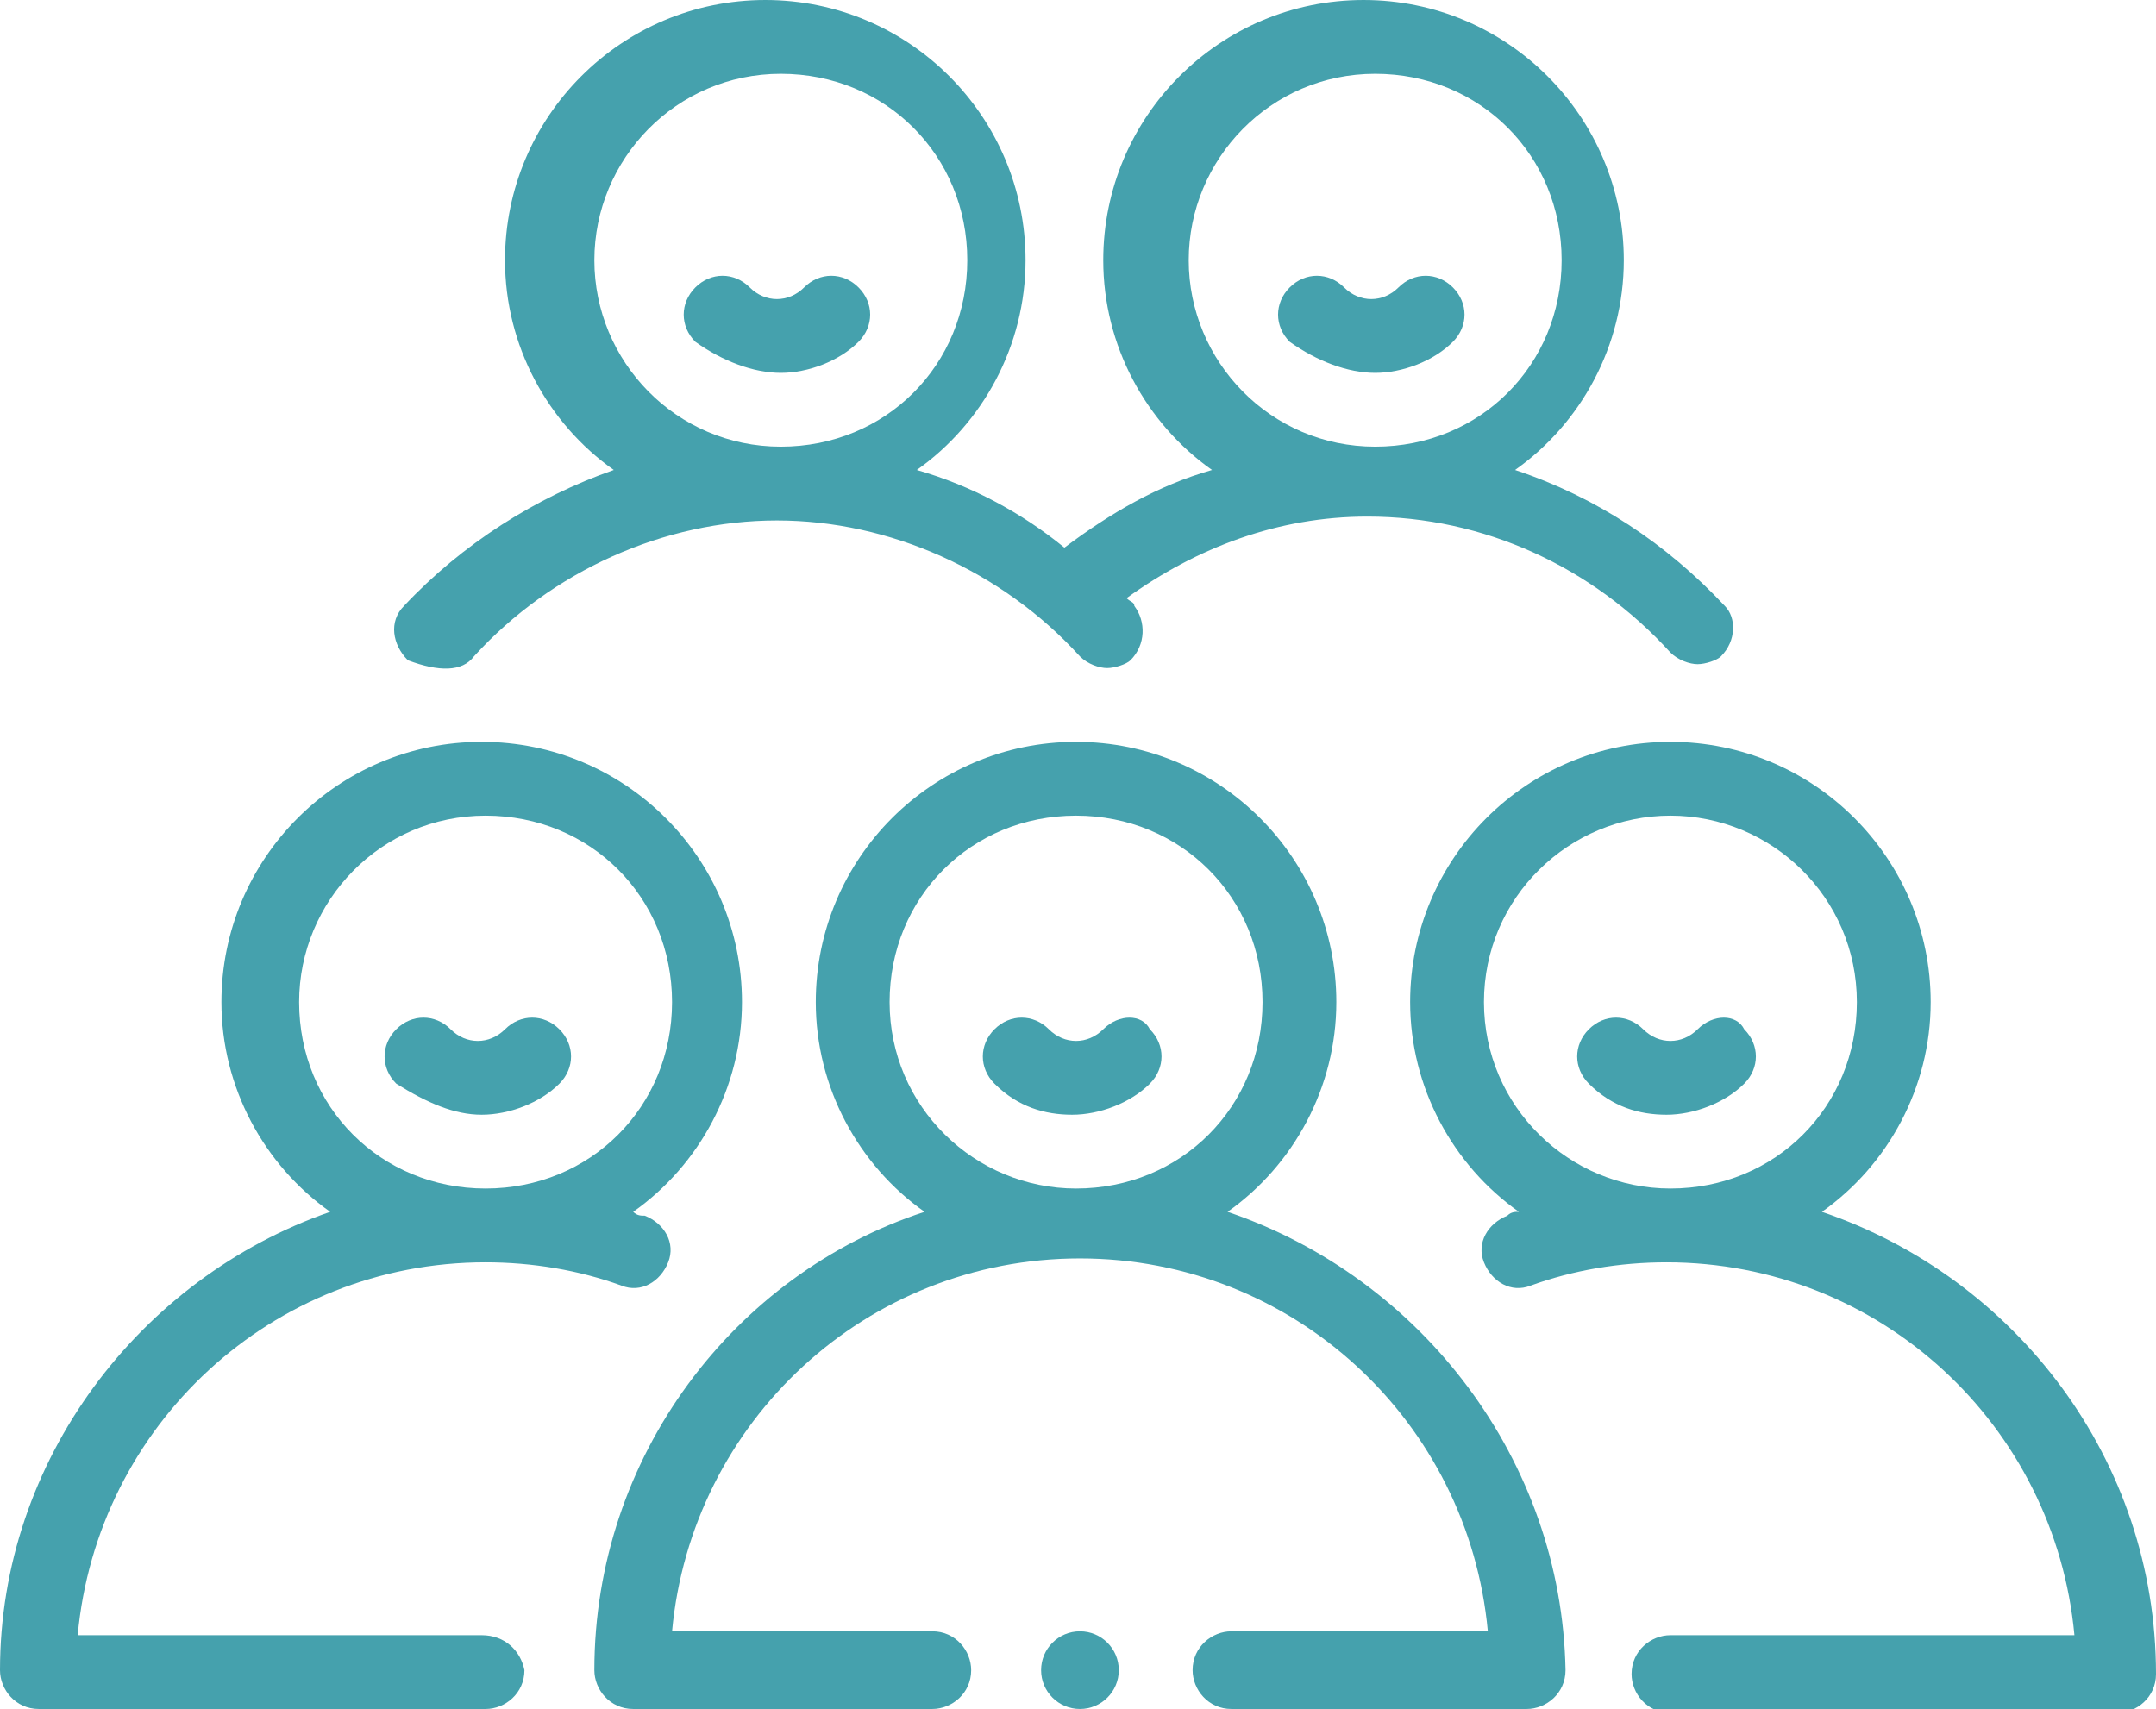 <?xml version="1.0" encoding="utf-8"?>
<!-- Generator: Adobe Illustrator 28.1.0, SVG Export Plug-In . SVG Version: 6.00 Build 0)  -->
<svg version="1.1" id="Layer_1" xmlns="http://www.w3.org/2000/svg" xmlns:xlink="http://www.w3.org/1999/xlink" x="0px" y="0px"
	 viewBox="0 0 55.5 44" style="enable-background:new 0 0 55.5 44;" xml:space="preserve">
<style type="text/css">
	.st0{fill:#45A1AD;}
</style>
<g>
	<path class="st0" d="M31.6,31.2c1.7-1.2,2.8-3.2,2.8-5.4c0-3.7-3-6.7-6.7-6.7s-6.7,3-6.7,6.7c0,2.2,1.1,4.2,2.8,5.4
		c-4.9,1.6-8.5,6.3-8.5,11.8c0,0.5,0.4,1,1,1H24c0.5,0,1-0.4,1-1c0-0.5-0.4-1-1-1h-6.7c0.5-5.4,5-9.6,10.5-9.6s10,4.2,10.5,9.6h-6.6
		c-0.5,0-1,0.4-1,1c0,0.5,0.4,1,1,1h7.6c0.5,0,1-0.4,1-1C40.2,37.6,36.6,32.9,31.6,31.2z M27.7,30.6c-2.6,0-4.8-2.1-4.8-4.8
		s2.1-4.8,4.8-4.8s4.8,2.1,4.8,4.8S30.4,30.6,27.7,30.6z"/>
	<path class="st0" d="M12.4,42.1H2c0.5-5.4,5-9.6,10.5-9.6c1.2,0,2.4,0.2,3.5,0.6c0.5,0.2,1-0.1,1.2-0.6c0.2-0.5-0.1-1-0.6-1.2
		c-0.1,0-0.2,0-0.3-0.1c1.7-1.2,2.8-3.2,2.8-5.4c0-3.7-3-6.7-6.7-6.7s-6.7,3-6.7,6.7c0,2.2,1.1,4.2,2.8,5.4C3.6,32.9,0,37.6,0,43
		c0,0.5,0.4,1,1,1h11.5c0.5,0,1-0.4,1-1C13.4,42.5,13,42.1,12.4,42.1z M7.7,25.8c0-2.6,2.1-4.8,4.8-4.8s4.8,2.1,4.8,4.8
		s-2.1,4.8-4.8,4.8S7.7,28.5,7.7,25.8z"/>
	<path class="st0" d="M46.9,31.2c1.7-1.2,2.8-3.2,2.8-5.4c0-3.7-3-6.7-6.7-6.7c-3.7,0-6.7,3-6.7,6.7c0,2.2,1.1,4.2,2.8,5.4
		c-0.1,0-0.2,0-0.3,0.1c-0.5,0.2-0.8,0.7-0.6,1.2c0.2,0.5,0.7,0.8,1.2,0.6c1.1-0.4,2.3-0.6,3.5-0.6c5.5,0,10,4.2,10.5,9.6H43
		c-0.5,0-1,0.4-1,1c0,0.5,0.4,1,1,1h11.5c0.5,0,1-0.4,1-1C55.5,37.6,51.9,32.9,46.9,31.2z M43,30.6c-2.6,0-4.8-2.1-4.8-4.8
		S40.4,21,43,21c2.6,0,4.8,2.1,4.8,4.8S45.7,30.6,43,30.6z"/>
	<path class="st0" d="M12.2,16.9c2-2.2,4.9-3.5,7.8-3.5s5.8,1.3,7.8,3.5c0.2,0.2,0.5,0.3,0.7,0.3c0.2,0,0.5-0.1,0.6-0.2
		c0.4-0.4,0.4-1,0.1-1.4c0-0.1-0.1-0.1-0.2-0.2c1.8-1.3,3.9-2.1,6.2-2.1c3,0,5.8,1.3,7.8,3.5c0.2,0.2,0.5,0.3,0.7,0.3
		c0.2,0,0.5-0.1,0.6-0.2c0.4-0.4,0.4-1,0.1-1.3c-1.5-1.6-3.3-2.8-5.4-3.5c1.7-1.2,2.8-3.2,2.8-5.4c0-3.7-3-6.7-6.7-6.7
		s-6.7,3-6.7,6.7c0,2.2,1.1,4.2,2.8,5.4c-1.4,0.4-2.6,1.1-3.8,2c-1.1-0.9-2.4-1.6-3.8-2c1.7-1.2,2.8-3.2,2.8-5.4
		c0-3.7-3-6.7-6.7-6.7s-6.7,3-6.7,6.7c0,2.2,1.1,4.2,2.8,5.4c-2,0.7-3.9,1.9-5.4,3.5c-0.4,0.4-0.3,1,0.1,1.4
		C11.3,17.3,11.9,17.3,12.2,16.9z M30.6,6.7c0-2.6,2.1-4.8,4.8-4.8s4.8,2.1,4.8,4.8s-2.1,4.8-4.8,4.8S30.6,9.3,30.6,6.7z M15.3,6.7
		c0-2.6,2.1-4.8,4.8-4.8s4.8,2.1,4.8,4.8s-2.1,4.8-4.8,4.8S15.3,9.3,15.3,6.7z"/>
	<path class="st0" d="M28.4,26.5c-0.4,0.4-1,0.4-1.4,0c-0.4-0.4-1-0.4-1.4,0c-0.4,0.4-0.4,1,0,1.4c0.6,0.6,1.3,0.8,2,0.8
		s1.5-0.3,2-0.8c0.4-0.4,0.4-1,0-1.4C29.4,26.1,28.8,26.1,28.4,26.5z"/>
	<path class="st0" d="M12.4,28.7c0.7,0,1.5-0.3,2-0.8c0.4-0.4,0.4-1,0-1.4c-0.4-0.4-1-0.4-1.4,0c-0.4,0.4-1,0.4-1.4,0
		c-0.4-0.4-1-0.4-1.4,0c-0.4,0.4-0.4,1,0,1.4C11,28.4,11.7,28.7,12.4,28.7z"/>
	<path class="st0" d="M35.4,9.6c0.7,0,1.5-0.3,2-0.8c0.4-0.4,0.4-1,0-1.4c-0.4-0.4-1-0.4-1.4,0c-0.4,0.4-1,0.4-1.4,0
		c-0.4-0.4-1-0.4-1.4,0c-0.4,0.4-0.4,1,0,1.4C33.9,9.3,34.7,9.6,35.4,9.6z"/>
	<path class="st0" d="M20.1,9.6c0.7,0,1.5-0.3,2-0.8c0.4-0.4,0.4-1,0-1.4c-0.4-0.4-1-0.4-1.4,0c-0.4,0.4-1,0.4-1.4,0
		c-0.4-0.4-1-0.4-1.4,0c-0.4,0.4-0.4,1,0,1.4C18.6,9.3,19.4,9.6,20.1,9.6z"/>
	<path class="st0" d="M43.7,26.5c-0.4,0.4-1,0.4-1.4,0c-0.4-0.4-1-0.4-1.4,0c-0.4,0.4-0.4,1,0,1.4c0.6,0.6,1.3,0.8,2,0.8
		c0.7,0,1.5-0.3,2-0.8c0.4-0.4,0.4-1,0-1.4C44.7,26.1,44.1,26.1,43.7,26.5z"/>
	<circle class="st0" cx="27.8" cy="43" r="1"/>
</g>
</svg>

